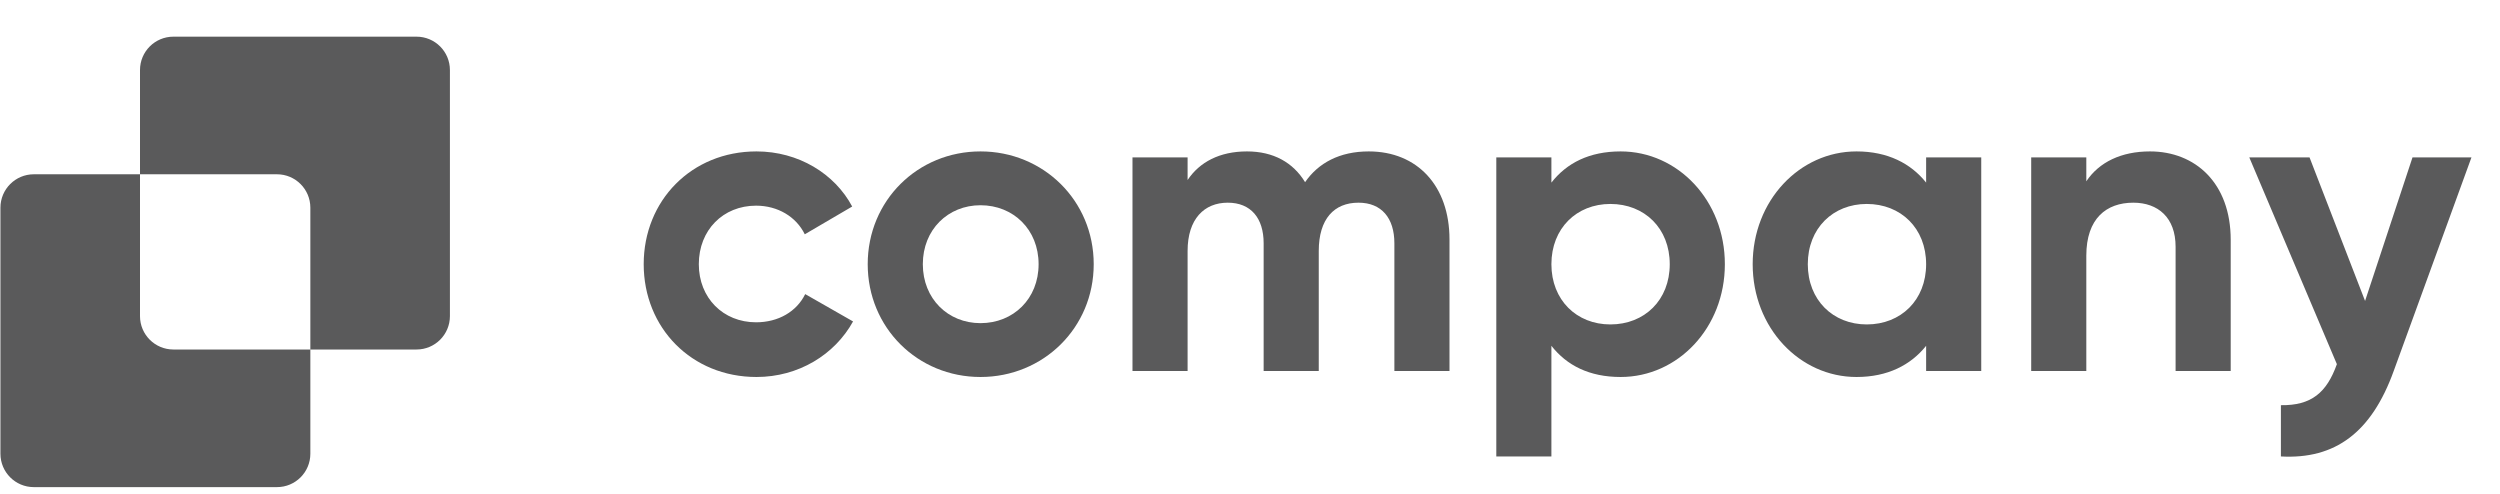 <svg width="177" height="35" viewBox="0 0 177 35" fill="none" xmlns="http://www.w3.org/2000/svg">
<path d="M170.805 11.144H174.979L169.474 26.267C167.901 30.623 165.33 32.529 161.488 32.317V28.687C163.636 28.718 164.725 27.81 165.451 25.784L159.25 11.144H163.515L167.447 21.307L170.805 11.144Z" fill="#5A5A5B"/>
<path d="M152.218 10.72C155.424 10.72 157.934 12.958 157.934 16.981V26.267H154.032V17.465C154.032 15.408 152.792 14.35 151.038 14.35C149.132 14.35 147.711 15.469 147.711 18.1V26.267H143.809V11.143H147.711V12.837C148.618 11.476 150.191 10.72 152.218 10.72Z" fill="#5A5A5B"/>
<path d="M136.37 11.143H140.272V26.267H136.37V24.483C135.282 25.844 133.648 26.691 131.44 26.691C127.417 26.691 124.09 23.212 124.09 18.705C124.09 14.198 127.417 10.72 131.44 10.72C133.648 10.72 135.282 11.567 136.37 12.928V11.143ZM132.166 22.97C134.586 22.97 136.37 21.246 136.37 18.705C136.37 16.164 134.586 14.44 132.166 14.44C129.776 14.44 127.992 16.164 127.992 18.705C127.992 21.246 129.776 22.97 132.166 22.97Z" fill="#5A5A5B"/>
<path d="M114.74 10.72C118.793 10.72 122.12 14.198 122.12 18.705C122.12 23.212 118.793 26.691 114.74 26.691C112.532 26.691 110.928 25.874 109.839 24.483V32.317H105.938V11.143H109.839V12.928C110.928 11.536 112.532 10.72 114.74 10.72ZM114.014 22.97C116.434 22.97 118.218 21.246 118.218 18.705C118.218 16.164 116.434 14.44 114.014 14.44C111.624 14.44 109.839 16.164 109.839 18.705C109.839 21.246 111.624 22.97 114.014 22.97Z" fill="#5A5A5B"/>
<path d="M96.907 10.72C100.355 10.72 102.624 13.17 102.624 16.951V26.267H98.722V17.223C98.722 15.438 97.814 14.35 96.181 14.35C94.457 14.35 93.368 15.499 93.368 17.767V26.267H89.466V17.223C89.466 15.438 88.558 14.35 86.925 14.35C85.261 14.35 84.082 15.499 84.082 17.767V26.267H80.18V11.143H84.082V12.746C84.929 11.476 86.35 10.72 88.286 10.72C90.162 10.72 91.553 11.506 92.4 12.898C93.338 11.536 94.85 10.72 96.907 10.72Z" fill="#5A5A5B"/>
<path d="M69.419 26.691C64.973 26.691 61.434 23.212 61.434 18.705C61.434 14.198 64.973 10.72 69.419 10.72C73.865 10.72 77.435 14.198 77.435 18.705C77.435 23.212 73.865 26.691 69.419 26.691ZM69.419 22.879C71.748 22.879 73.533 21.155 73.533 18.705C73.533 16.255 71.748 14.531 69.419 14.531C67.12 14.531 65.336 16.255 65.336 18.705C65.336 21.155 67.12 22.879 69.419 22.879Z" fill="#5A5A5B"/>
<path d="M53.56 26.691C48.962 26.691 45.574 23.212 45.574 18.705C45.574 14.198 48.962 10.72 53.56 10.72C56.524 10.72 59.095 12.293 60.335 14.622L56.978 16.588C56.373 15.348 55.072 14.561 53.529 14.561C51.2 14.561 49.476 16.285 49.476 18.705C49.476 21.095 51.2 22.819 53.529 22.819C55.102 22.819 56.403 22.063 57.008 20.823L60.396 22.758C59.095 25.118 56.524 26.691 53.56 26.691Z" fill="#5A5A5B"/>
<path fill-rule="evenodd" clip-rule="evenodd" d="M12.275 2.596C10.97 2.596 9.912 3.654 9.912 4.959V12.339H2.394C1.089 12.339 0.031 13.398 0.031 14.703V32.125C0.031 33.431 1.089 34.488 2.394 34.488H19.61C20.915 34.488 21.973 33.431 21.973 32.125V24.745H29.491C30.796 24.745 31.854 23.687 31.854 22.382V4.959C31.854 3.654 30.796 2.596 29.491 2.596H12.275ZM21.973 24.745V14.703C21.973 13.398 20.915 12.339 19.61 12.339H9.912V22.382C9.912 23.687 10.97 24.745 12.275 24.745H21.973Z" fill="#5A5A5B"/>
</svg>

